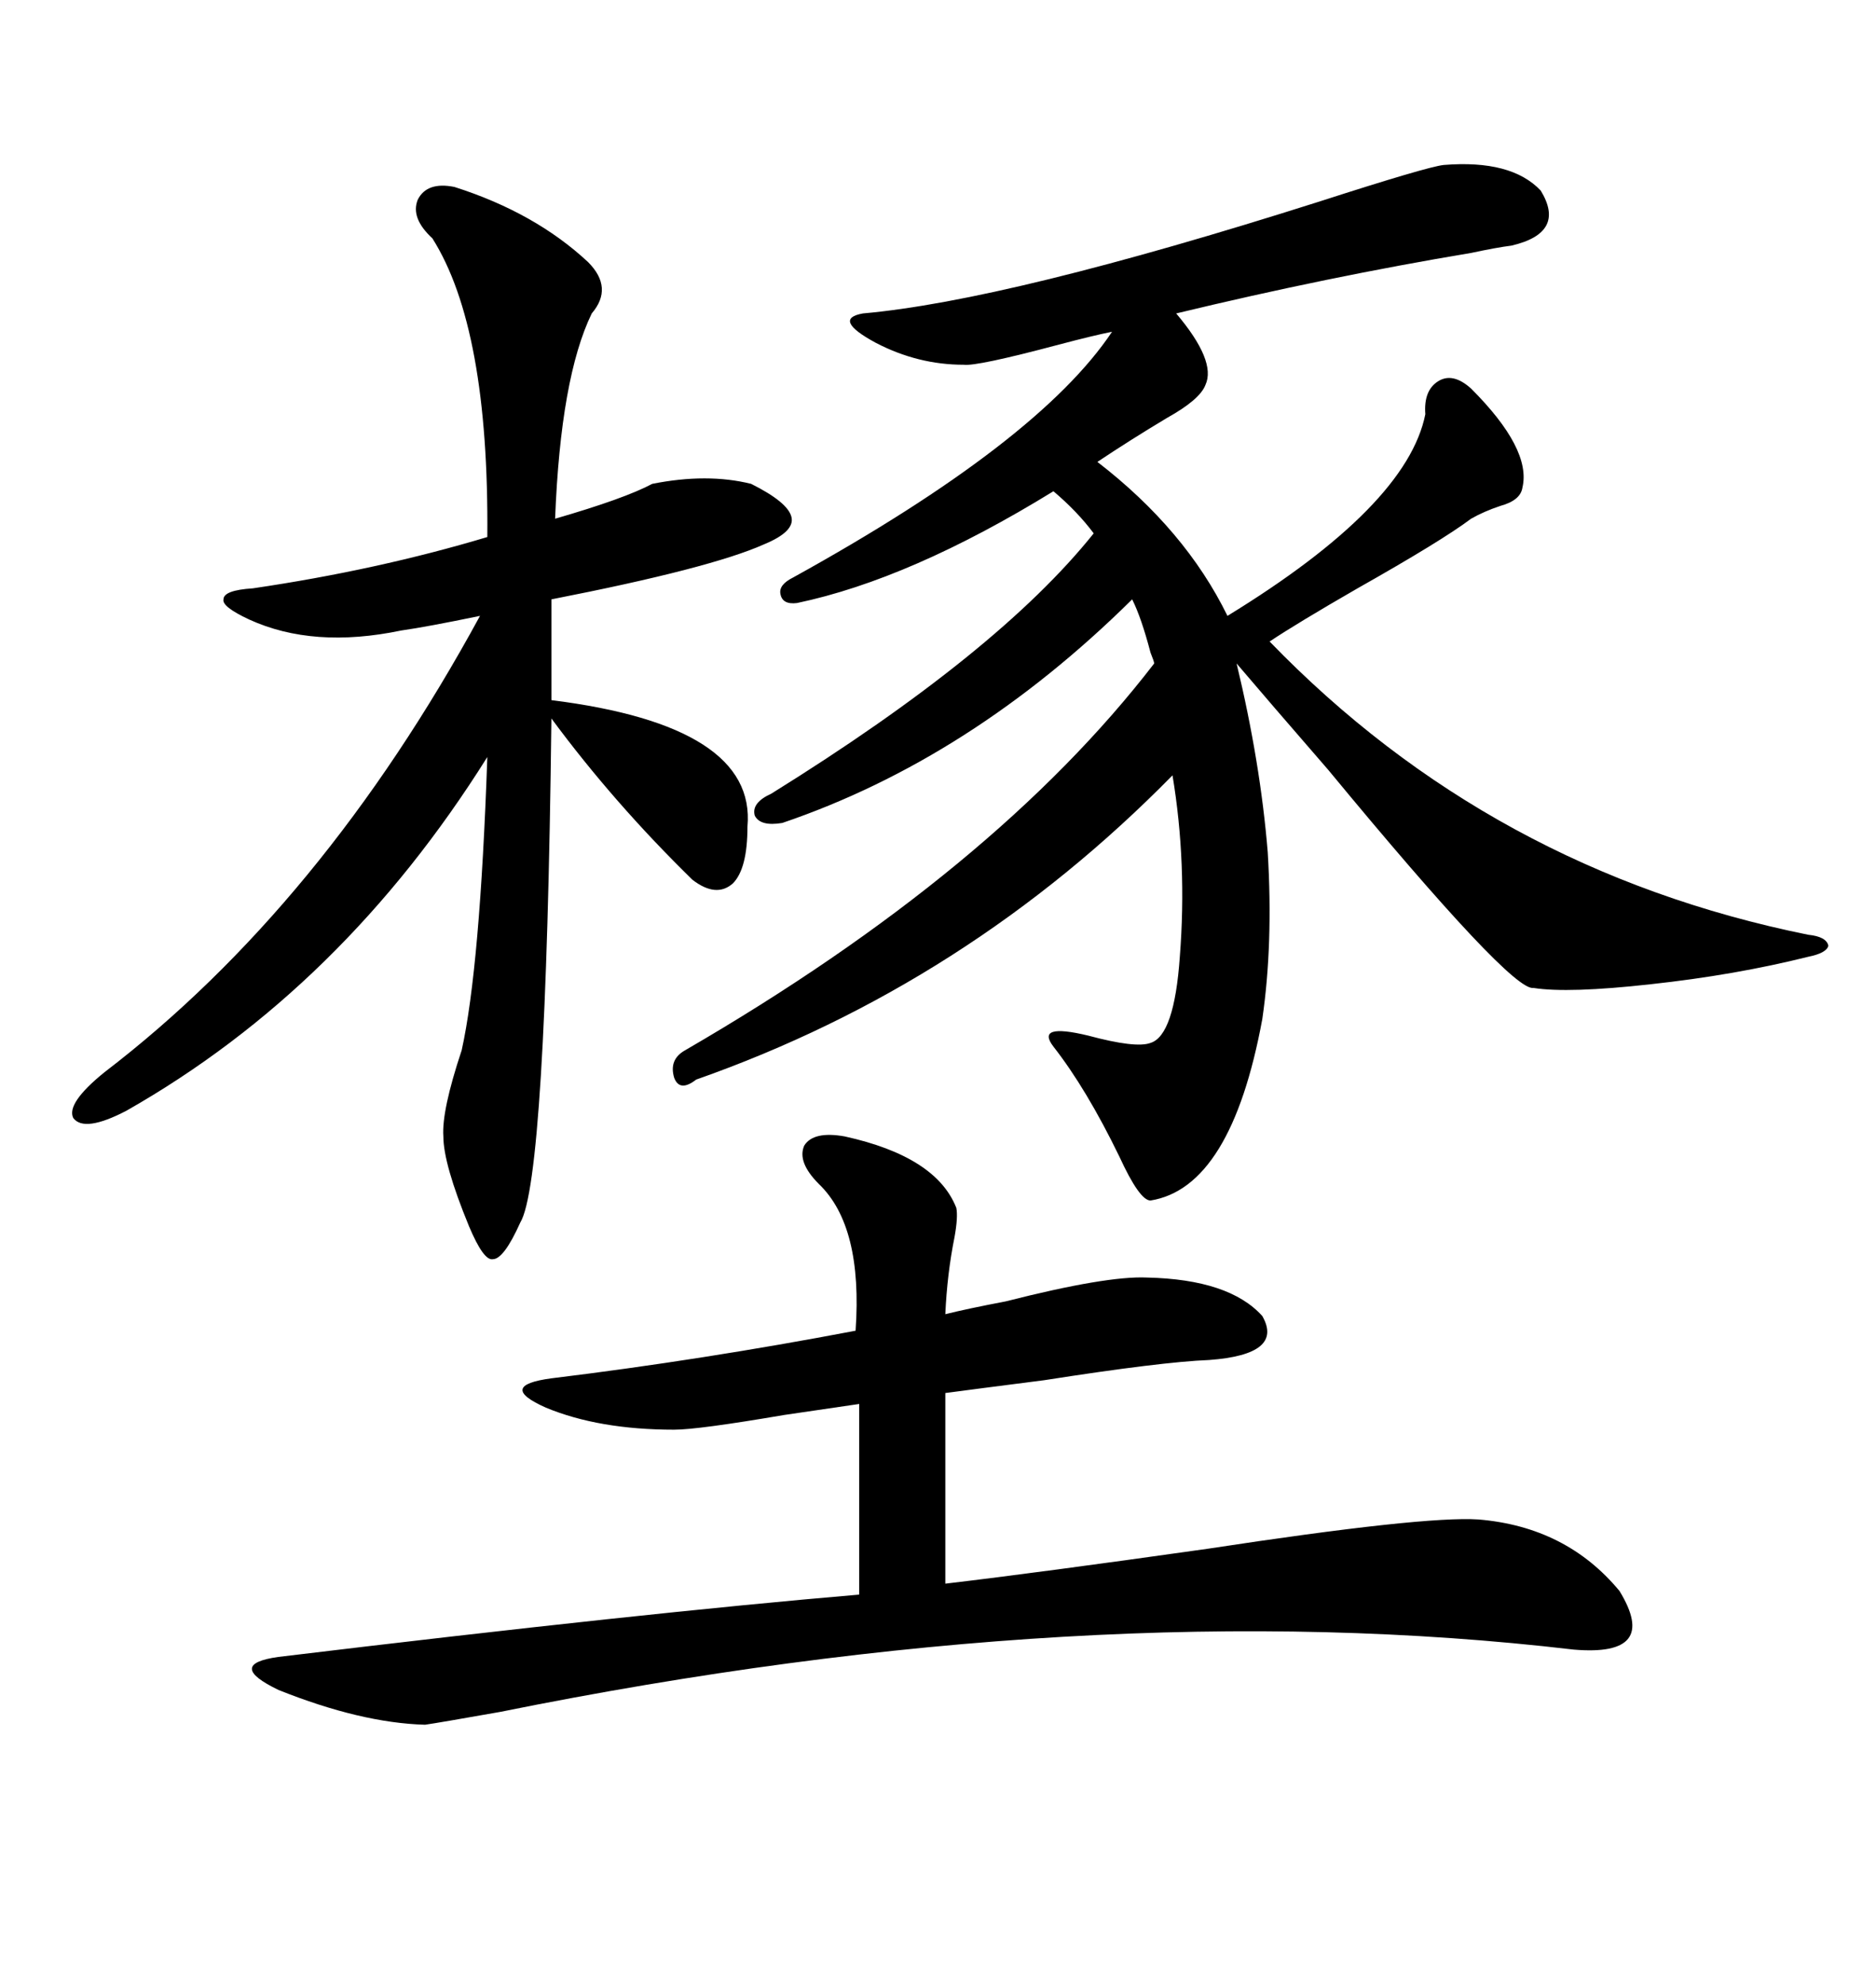 <svg xmlns="http://www.w3.org/2000/svg" xmlns:xlink="http://www.w3.org/1999/xlink" width="300" height="317.285"><path d="M230.86 26.37L230.86 26.37Q241.70 25.49 246.39 30.47L246.39 30.47Q250.49 37.21 241.70 39.26L241.70 39.26Q239.36 39.55 235.25 40.43L235.25 40.43Q212.40 44.24 188.09 50.10L188.09 50.10Q194.53 57.71 192.77 61.52L192.77 61.52Q191.89 63.87 186.62 66.80L186.62 66.80Q180.76 70.31 175.49 73.83L175.49 73.83Q189.55 84.67 196.29 98.44L196.29 98.44Q225 80.86 227.93 66.21L227.93 66.21Q227.64 62.40 229.98 60.94L229.98 60.94Q232.32 59.47 235.25 62.11L235.25 62.11Q244.92 71.78 243.46 77.93L243.46 77.93Q243.16 79.98 239.94 80.86L239.94 80.86Q237.30 81.74 235.25 82.91L235.25 82.91Q230.57 86.43 217.09 94.04L217.09 94.04Q207.42 99.61 203.03 102.54L203.03 102.54Q238.48 139.16 289.16 149.41L289.16 149.41Q292.09 149.71 292.38 151.17L292.38 151.17Q292.09 152.34 289.16 152.93L289.16 152.93Q277.44 155.86 263.96 157.32L263.96 157.32Q250.78 158.79 245.21 157.91L245.21 157.91Q241.70 158.50 212.40 123.05L212.40 123.05Q202.73 111.91 197.75 106.05L197.75 106.05Q201.56 121.88 202.73 136.23L202.73 136.23Q203.61 150.88 201.86 162.89L201.86 162.89Q196.88 189.84 183.98 191.89L183.98 191.89Q182.23 191.89 179.00 184.86L179.00 184.86Q173.73 174.02 168.46 167.29L168.46 167.29Q165.53 163.48 174.02 165.53L174.02 165.53Q181.64 167.58 183.98 166.70L183.98 166.70Q187.79 165.53 188.67 152.93L188.67 152.93Q189.84 137.99 187.50 123.93L187.50 123.93Q154.69 157.32 111.33 172.56L111.33 172.56Q108.69 174.61 107.81 172.27L107.81 172.27Q106.93 169.34 109.57 167.87L109.57 167.87Q159.08 139.16 184.57 106.05L184.57 106.05Q184.57 105.76 183.98 104.30L183.98 104.30Q182.52 98.73 181.05 95.80L181.05 95.80Q155.27 121.29 125.10 131.54L125.10 131.54Q121.58 132.13 120.70 130.37L120.70 130.37Q120.12 128.32 123.34 126.86L123.34 126.86Q159.67 104.30 174.90 85.25L174.90 85.25Q172.27 81.74 168.46 78.52L168.46 78.52Q145.61 92.58 127.44 96.39L127.44 96.39Q125.10 96.68 124.80 94.92L124.80 94.92Q124.51 93.46 126.86 92.29L126.86 92.29Q166.11 70.61 177.83 53.03L177.83 53.03Q174.90 53.61 169.34 55.08L169.34 55.08Q156.15 58.59 154.10 58.30L154.10 58.30Q146.78 58.30 140.04 54.79L140.04 54.79Q133.01 50.98 137.99 50.10L137.99 50.10Q161.13 48.05 210.94 32.23L210.94 32.23Q228.22 26.66 230.86 26.37ZM135.06 181.64L135.06 181.64Q149.71 184.86 152.93 193.07L152.93 193.07Q153.22 194.53 152.64 197.75L152.64 197.75Q151.46 203.61 151.17 210.06L151.17 210.06Q154.69 209.18 160.84 208.01L160.84 208.01Q176.95 203.91 183.40 204.20L183.40 204.20Q196.58 204.49 201.86 210.35L201.86 210.35Q205.37 216.50 193.36 217.38L193.36 217.38Q185.74 217.68 166.99 220.61L166.99 220.61Q155.57 222.07 151.17 222.66L151.17 222.66L151.17 253.13Q166.11 251.37 193.07 247.56L193.07 247.56Q227.64 242.29 236.43 242.87L236.43 242.87Q250.49 244.04 258.98 254.30L258.98 254.30Q265.43 264.84 251.66 263.67L251.66 263.67Q174.32 254.59 79.98 273.63L79.98 273.63Q70.02 275.39 67.97 275.68L67.97 275.68Q57.71 275.39 44.53 270.12L44.53 270.12Q36.04 266.02 44.53 264.84L44.53 264.84Q102.83 257.81 137.40 254.88L137.40 254.88L137.40 224.41Q133.30 225 125.39 226.17L125.39 226.17Q111.62 228.52 107.81 228.52L107.81 228.52Q95.80 228.52 87.30 225L87.30 225Q79.39 221.48 88.18 220.31L88.18 220.31Q112.21 217.38 136.82 212.70L136.82 212.70Q137.99 196.00 130.96 189.26L130.96 189.26Q127.44 185.74 128.61 183.11L128.61 183.11Q130.08 180.76 135.06 181.64ZM72.66 29.88L72.66 29.88Q85.55 33.98 94.04 41.89L94.04 41.89Q98.14 46.00 94.63 50.10L94.63 50.10Q89.65 60.35 88.77 82.91L88.77 82.91Q99.90 79.69 104.30 77.34L104.30 77.34Q113.09 75.59 120.12 77.34L120.12 77.34Q125.98 80.27 126.56 82.62L126.56 82.62Q127.15 84.96 122.17 87.01L122.17 87.01Q113.67 90.82 88.18 95.80L88.18 95.80L88.18 111.91Q121.00 116.02 119.53 132.13L119.53 132.13Q119.53 138.87 117.19 141.21L117.19 141.21Q114.55 143.55 110.74 140.63L110.74 140.63Q98.14 128.32 88.18 114.84L88.18 114.84Q87.30 188.67 83.20 195.41L83.20 195.41Q80.57 201.27 78.81 201.27L78.81 201.27Q77.34 201.56 75 196.00L75 196.00Q70.90 186.04 70.90 181.64L70.90 181.64Q70.61 177.54 73.83 167.87L73.83 167.87Q76.76 154.69 77.93 121.00L77.93 121.00Q54.79 157.91 20.21 177.54L20.21 177.54Q13.48 181.05 11.72 178.71L11.72 178.71Q10.55 176.37 16.70 171.39L16.70 171.39Q51.56 144.73 76.76 98.44L76.76 98.44Q68.26 100.20 64.16 100.78L64.16 100.78Q50.10 103.71 39.84 99.02L39.84 99.02Q35.45 96.97 35.74 95.80L35.74 95.80Q35.74 94.34 40.43 94.04L40.43 94.04Q60.35 91.11 77.93 85.84L77.93 85.84Q78.22 52.44 69.14 38.09L69.14 38.09Q65.63 34.86 66.80 31.93L66.80 31.93Q68.26 29.00 72.66 29.88Z"/></svg>